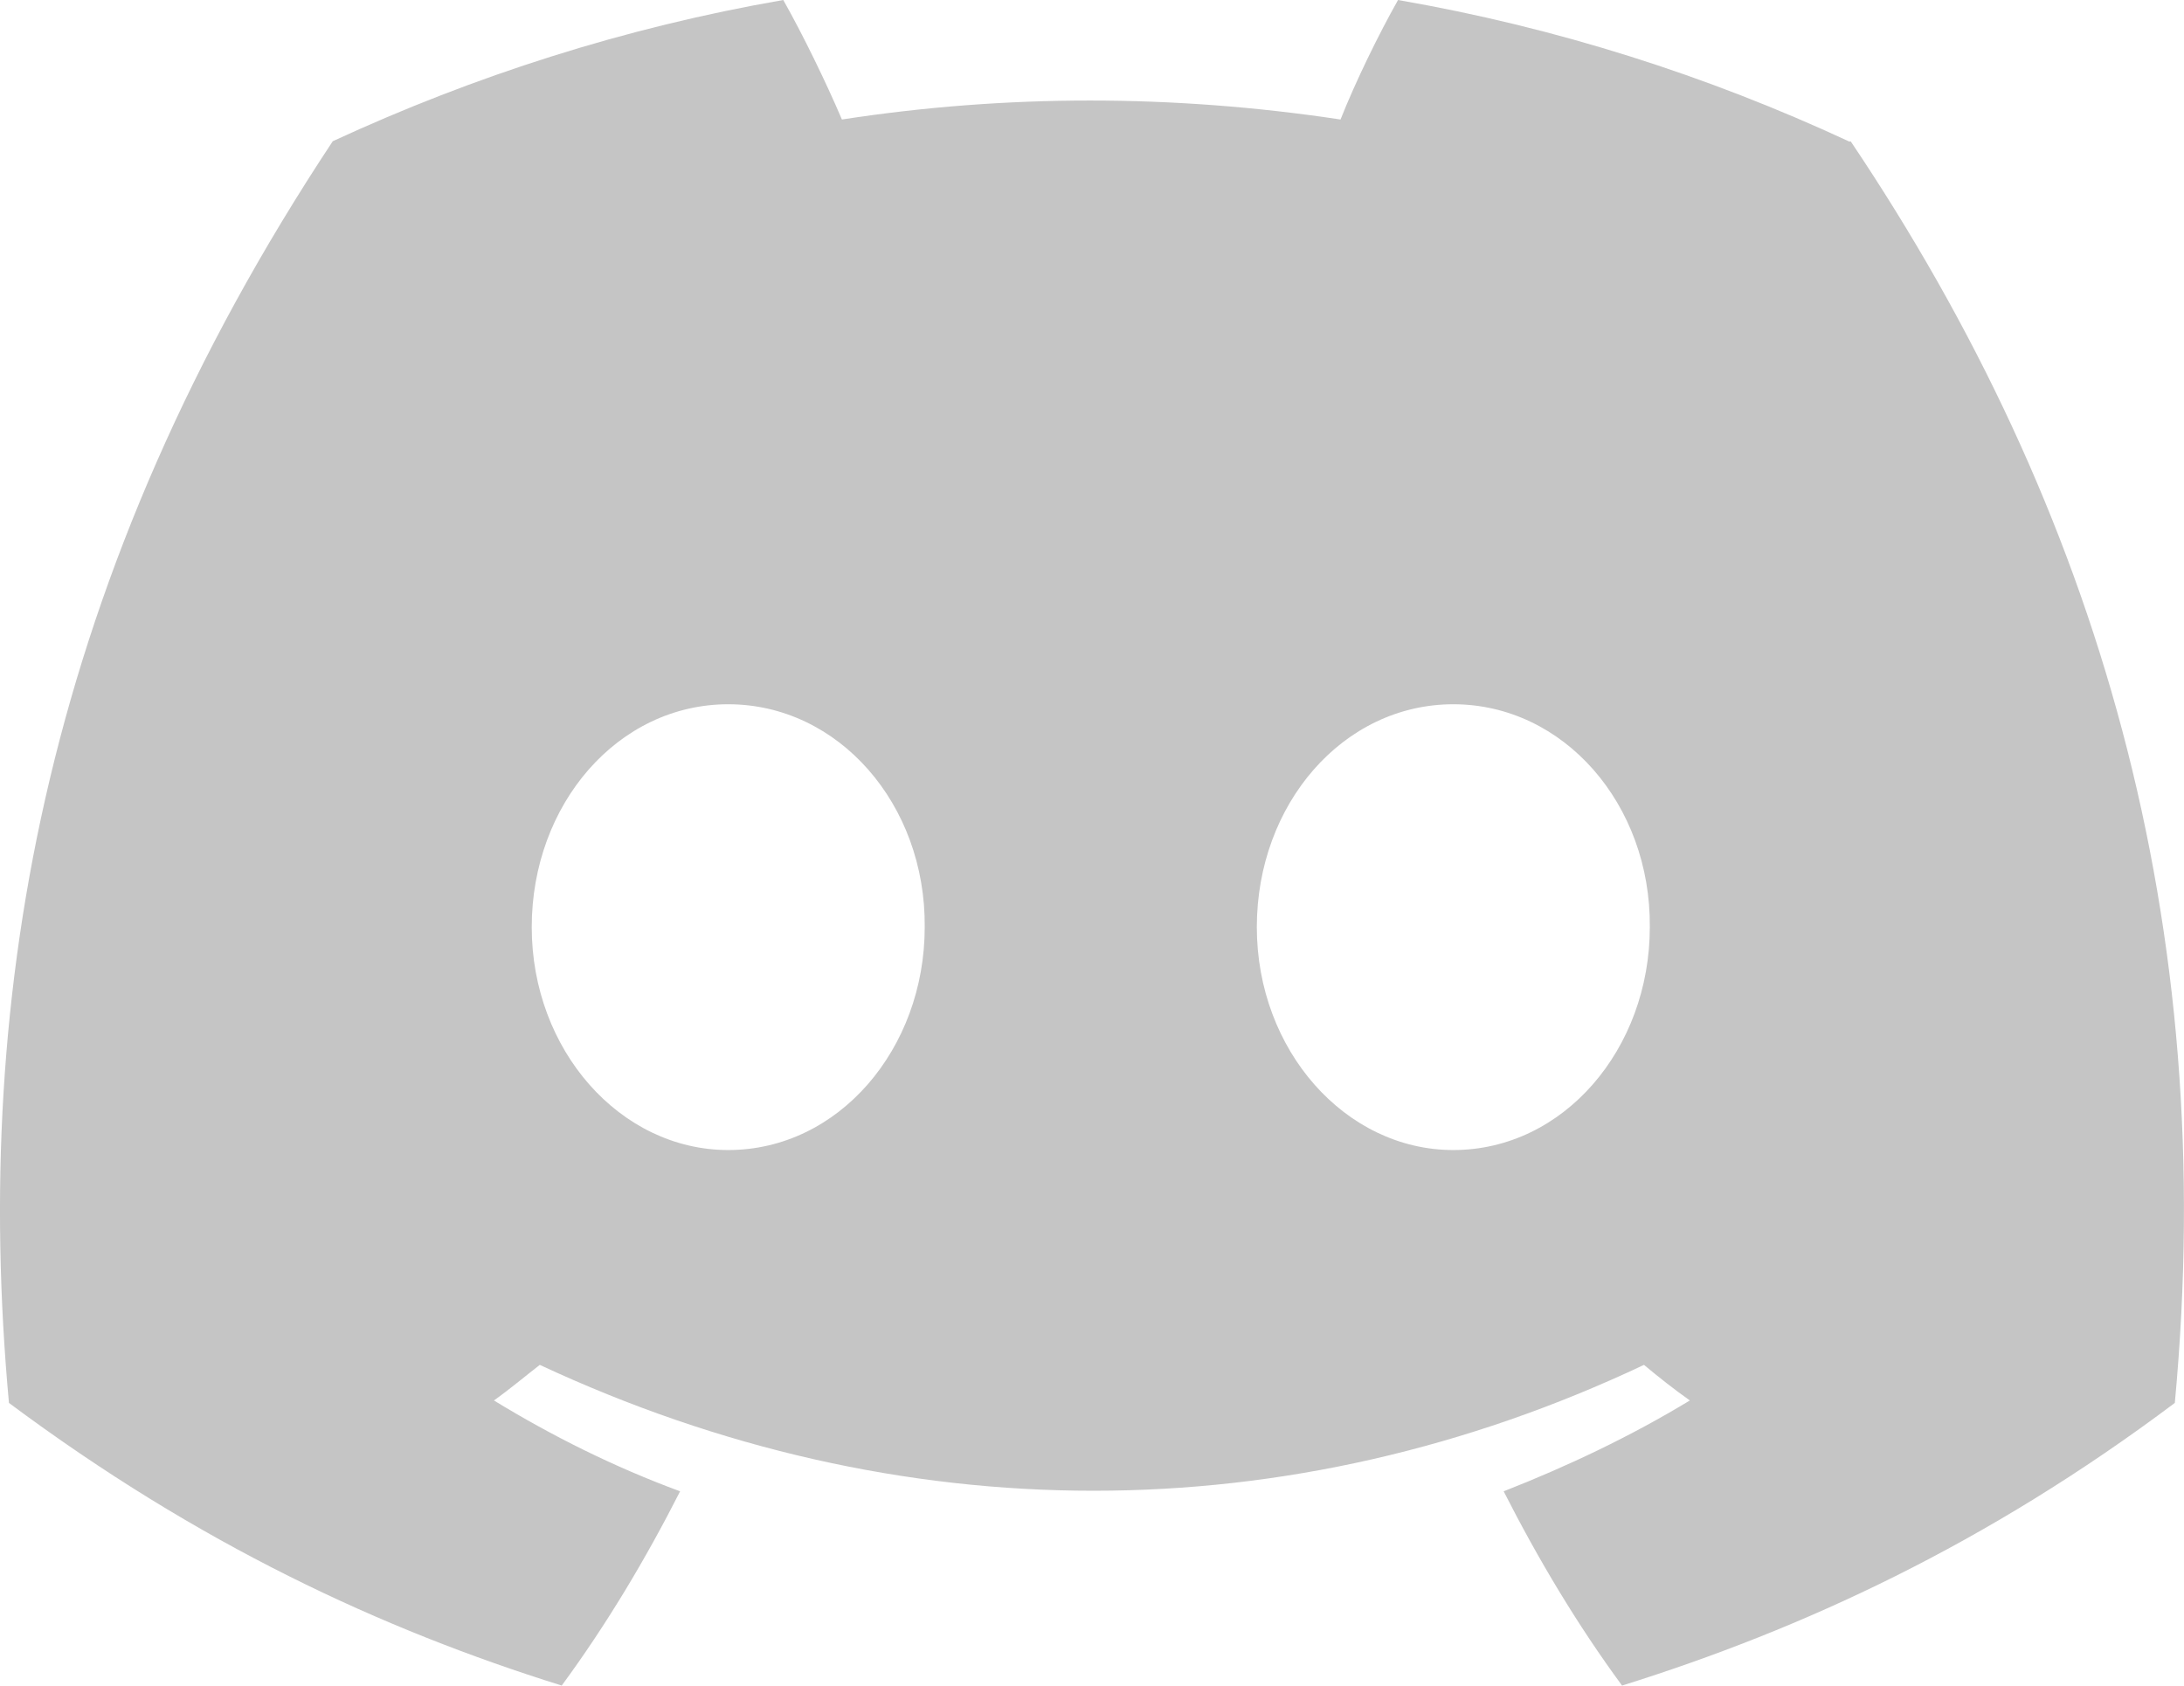 <svg xmlns="http://www.w3.org/2000/svg" id="Artwork" viewBox="0 0 97.59 75.32"><defs><style>      .cls-1 {        fill: #c5c5c5;      }    </style></defs><path class="cls-1" d="M82.6,6.31c-6.31-2.93-13.04-5.08-20.13-6.31-.87,1.54-1.9,3.65-2.57,5.34-7.5-1.13-14.94-1.13-22.28,0-.72-1.69-1.75-3.8-2.62-5.34-7.09,1.23-13.81,3.39-20.13,6.31C2.15,25.52-1.29,44.26.4,62.69c8.47,6.31,16.63,10.11,24.7,12.63,2-2.72,3.75-5.65,5.29-8.68-2.93-1.08-5.7-2.46-8.32-4.06.72-.51,1.39-1.08,2.05-1.59,16.07,7.5,33.47,7.5,49.34,0,.67.56,1.33,1.08,2.05,1.59-2.62,1.59-5.44,2.93-8.32,4.06,1.54,3.03,3.29,5.96,5.29,8.68,8.06-2.52,16.28-6.31,24.7-12.63,2-21.41-3.44-39.94-14.48-56.37h-.1ZM32.54,51.39c-4.83,0-8.78-4.47-8.78-9.96s3.85-9.96,8.78-9.96,8.83,4.47,8.78,9.96c0,5.44-3.85,9.96-8.78,9.96ZM64.94,51.39c-4.83,0-8.78-4.47-8.78-9.96s3.85-9.96,8.78-9.96,8.83,4.47,8.78,9.96c0,5.44-3.85,9.96-8.78,9.96Z"></path></svg>